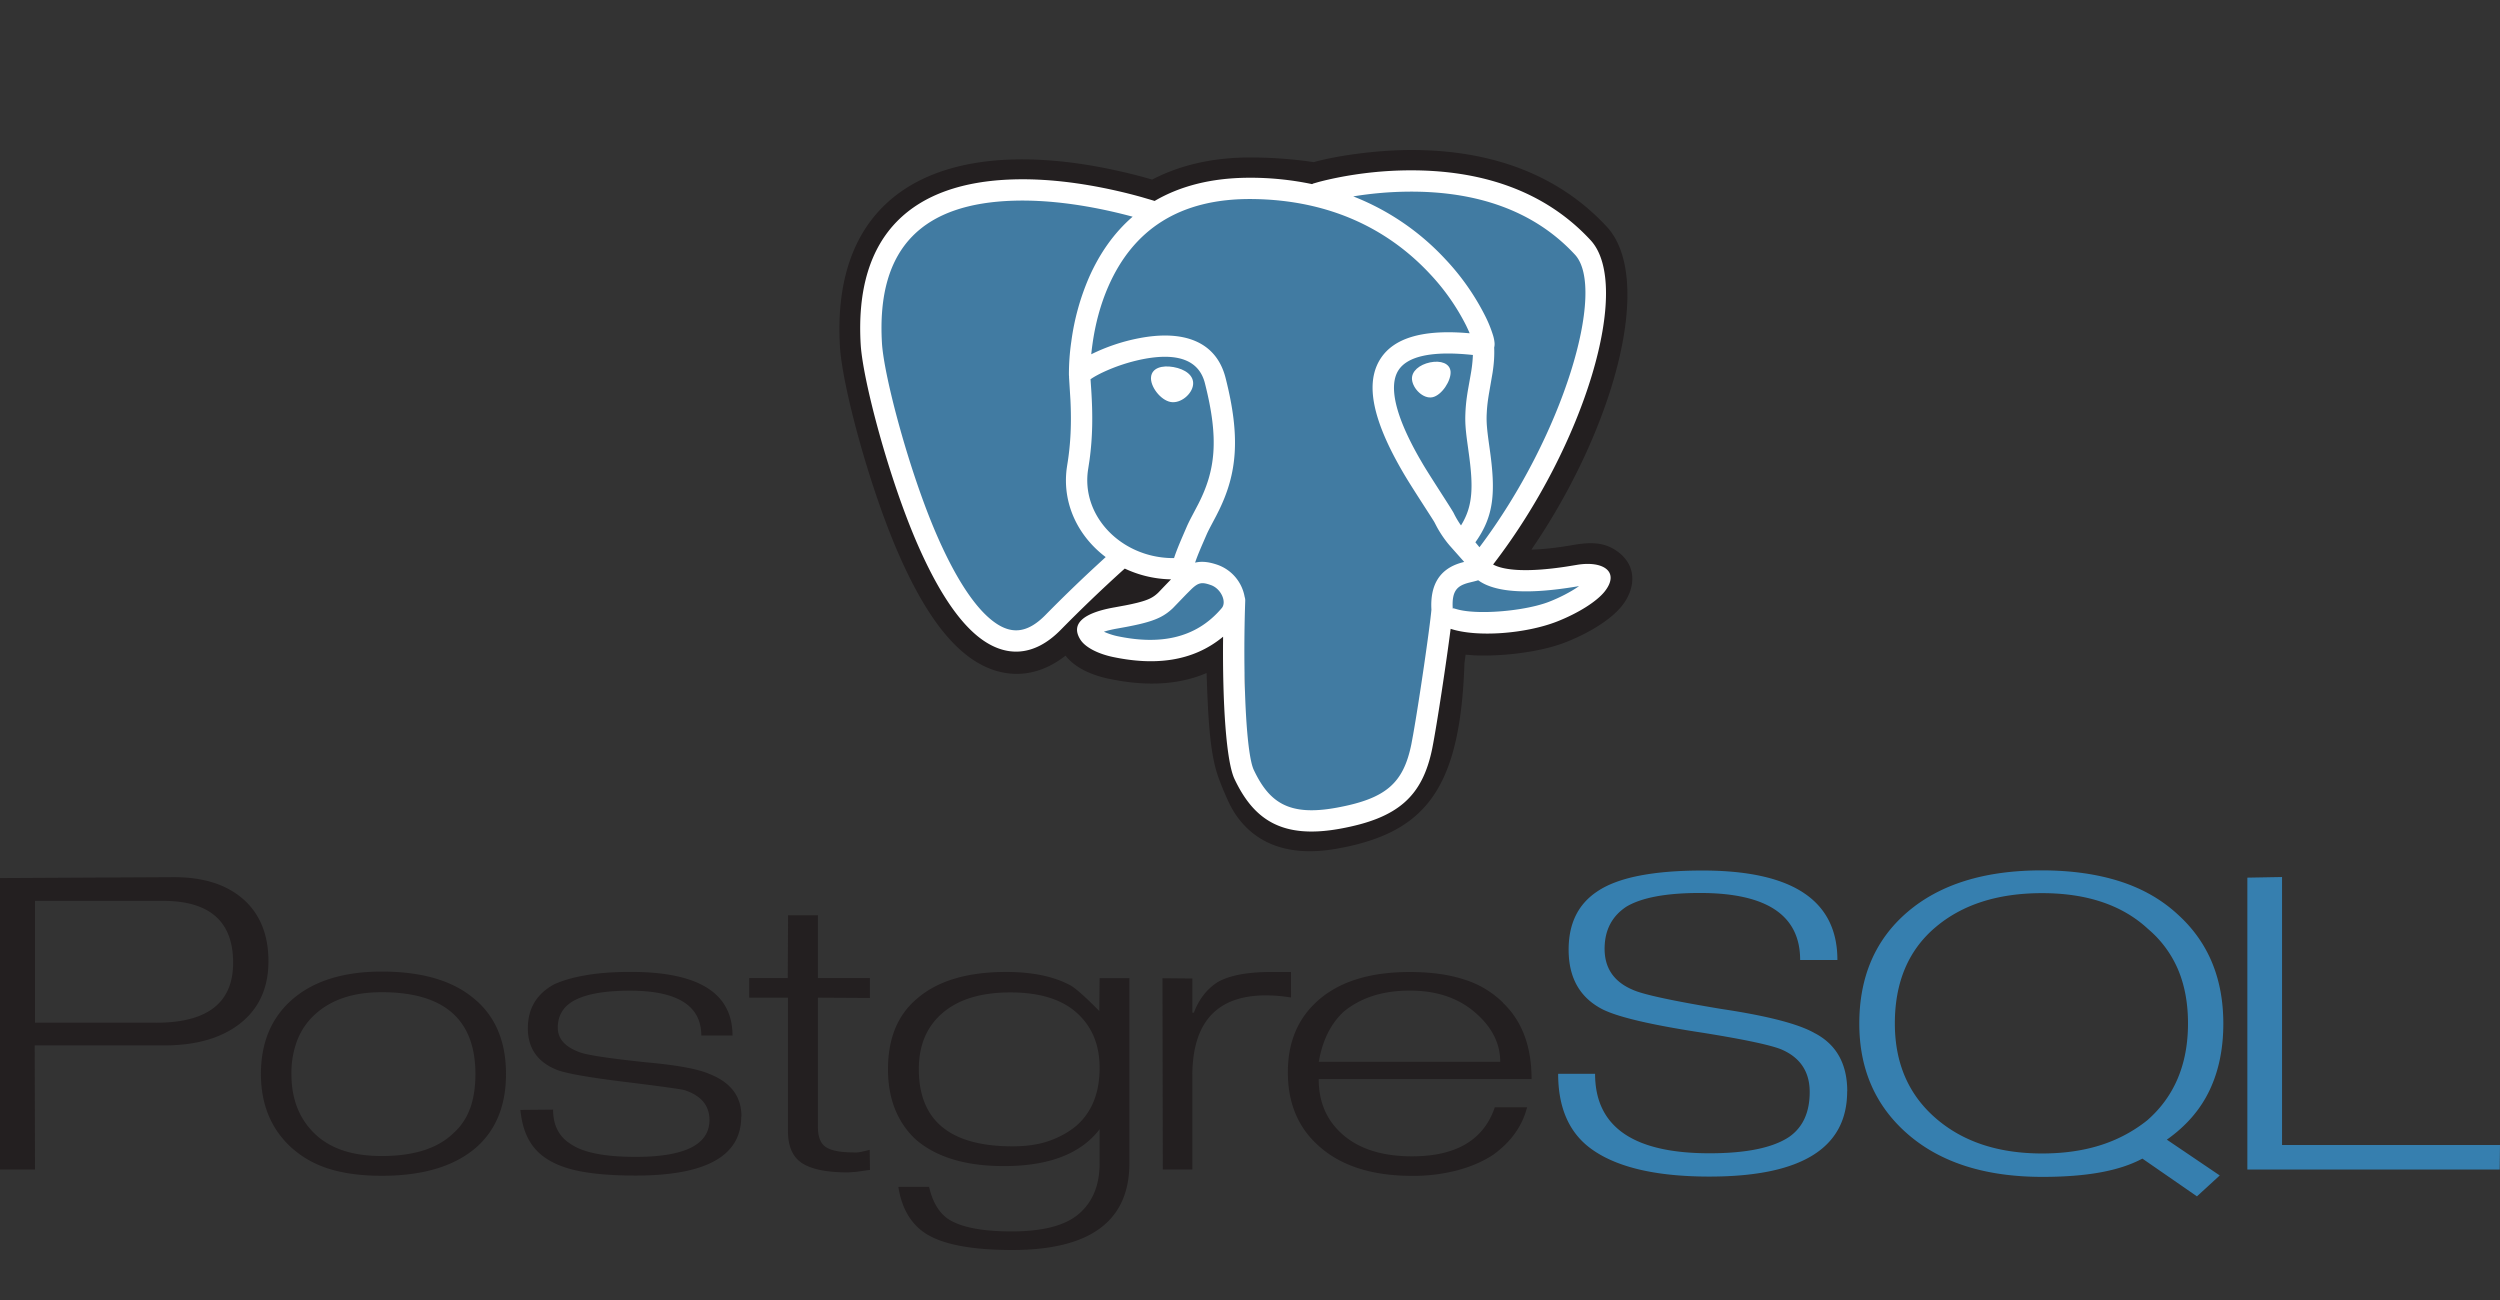 <svg width="100" height="52" fill="none" xmlns="http://www.w3.org/2000/svg"><rect width="100%" height="100%" fill="#333333" stroke="none"/><path fill-rule="evenodd" clip-rule="evenodd" d="M9.74 35.977c-.669-.594-1.595-.891-2.79-.891L0 35.123V46.78h1.4l-.012-4.963h5.17c1.297 0 2.318-.297 3.063-.891.745-.595 1.117-1.42 1.117-2.475 0-1.055-.332-1.88-.997-2.475Zm-3.487 4.93H1.4v-4.873h5.116c1.873 0 2.809.825 2.809 2.474 0 1.6-1.025 2.4-3.072 2.4v-.002Zm11.886 4.418c.302-.27.53-.61.664-.992h.005c.138-.393.209-.85.209-1.368 0-2.184-1.25-3.277-3.75-3.277-1.127 0-2.013.293-2.657.88-.31.276-.546.615-.709 1.016a3.658 3.658 0 0 0-.244 1.381c0 .996.312 1.786.934 2.385.622.599 1.514.891 2.676.891 1.288 0 2.244-.305 2.872-.916Zm.923-5.292c-.854-.777-2.116-1.17-3.79-1.17-1.58 0-2.803.397-3.664 1.19-.778.719-1.171 1.687-1.171 2.907 0 1.211.402 2.188 1.204 2.931.444.401.96.692 1.55.871.59.18 1.282.27 2.077.27 1.664 0 2.927-.385 3.802-1.153.778-.701 1.17-1.67 1.17-2.92 0-1.252-.392-2.229-1.178-2.93v.004Zm6.363 6.99c2.816 0 4.224-.784 4.224-2.353l.009-.013c0-.8-.43-1.368-1.291-1.702-.452-.197-1.283-.35-2.495-.46-1.354-.141-2.22-.267-2.596-.375-.643-.209-.965-.547-.965-1.015 0-.5.238-.877.715-1.115.476-.238 1.199-.363 2.168-.363 1.905 0 2.858.601 2.858 1.795H29.3c0-1.697-1.356-2.546-4.066-2.546-.678 0-1.274.043-1.788.131-.515.088-.944.211-1.287.37-.698.383-1.045.967-1.045 1.752 0 .801.388 1.357 1.165 1.666.359.141 1.272.303 2.726.482s2.25.29 2.384.331c.655.218.99.614.99 1.19 0 .985-.985 1.477-2.953 1.477-1.251 0-2.122-.175-2.614-.526-.46-.292-.688-.746-.688-1.364l-1.31.012c.05.472.158.86.326 1.17.16.301.393.56.677.75.367.253.846.433 1.435.543.589.11 1.314.163 2.174.163Zm9.37-.227-.533.076-.333.025c-.853 0-1.463-.123-1.845-.37-.382-.248-.566-.68-.566-1.295v-5.325h-1.55v-.783h1.542l.013-2.513h1.194v2.513h2.08v.795l-2.08-.012v5.176c0 .385.103.65.308.793.205.142.57.22 1.097.22a.96.96 0 0 0 .25-.009c.14-.025.278-.056.415-.094l.012.793-.004.01Zm7.146-1.152c.418-.143.79-.346 1.116-.614v-.002c.618-.542.928-1.314.928-2.314 0-.918-.303-1.65-.91-2.197-.605-.546-1.492-.82-2.662-.82-1.162 0-2.061.272-2.7.814-.64.542-.96 1.293-.96 2.252 0 2.06 1.25 3.09 3.747 3.09.543 0 1.024-.066 1.441-.209Zm3.238-6.518h-1.194l-.013 1.315c-.526-.534-.903-.871-1.129-1.013-.669-.367-1.534-.55-2.595-.55-1.555 0-2.743.355-3.562 1.064-.777.65-1.166 1.593-1.166 2.828 0 .61.099 1.153.295 1.628.197.475.484.887.86 1.22.821.684 1.98 1.026 3.48 1.026 1.8 0 3.076-.491 3.83-1.474v1.36c0 .87-.273 1.54-.82 2.017-.548.476-1.45.71-2.703.71-1.18 0-2.02-.168-2.52-.487-.377-.249-.636-.681-.779-1.296h-1.229c.134.859.502 1.48 1.087 1.863.686.442 1.84.663 3.471.663 3.12 0 4.684-1.158 4.684-3.474V39.13l.003-.003Zm5.46.69c.308 0 .642.025 1.001.084l.001.007V38.88h-.802c-.944 0-1.654.134-2.13.403-.434.278-.752.686-.953 1.224h-.062V39.14l-1.195-.011.013 7.65h1.181v-3.74c0-2.149.982-3.224 2.945-3.224Zm2.112 2.655h7.258c0-.735-.331-1.394-1.009-1.975-.677-.582-1.54-.872-2.6-.872-.548 0-1.034.07-1.468.207a3.568 3.568 0 0 0-1.166.62c-.525.478-.864 1.15-1.014 2.02Zm5.819-3.29a3.83 3.83 0 0 1 1.555.93l-.004.003c.766.733 1.142 1.75 1.142 3.048h-8.515c0 .873.287 1.583.864 2.131.669.64 1.626.96 2.871.96 1.764 0 2.866-.654 3.31-1.963h1.291c-.193.756-.648 1.393-1.367 1.909-.41.266-.889.472-1.436.617a6.951 6.951 0 0 1-1.787.219c-1.618 0-2.864-.401-3.75-1.203-.82-.73-1.23-1.706-1.23-2.943s.426-2.214 1.28-2.932c.854-.718 2.054-1.077 3.6-1.077.837 0 1.557.1 2.175.301Z" fill="#231F20"/><path fill-rule="evenodd" clip-rule="evenodd" d="M86.672 45.587c.77-.542 1.34-1.198 1.708-1.97.368-.771.553-1.662.553-2.671 0-1.81-.602-3.257-1.807-4.354-.644-.6-1.422-1.047-2.333-1.339-.912-.291-1.953-.438-3.124-.438-2.275 0-4.056.551-5.353 1.651-1.296 1.1-1.944 2.594-1.944 4.479 0 1.834.654 3.315 1.962 4.44 1.309 1.126 3.096 1.69 5.361 1.69.887 0 1.66-.06 2.32-.18.66-.12 1.221-.304 1.681-.551l2.182 1.51.912-.836-2.113-1.43-.005-.001Zm-18.29 1.476c3.67 0 5.504-1.136 5.504-3.407h.004c0-1.107-.439-1.887-1.317-2.338-.64-.363-1.882-.685-3.722-.96-1.957-.326-3.136-.58-3.537-.765-.753-.317-1.13-.864-1.13-1.64 0-.744.292-1.307.879-1.691.619-.364 1.598-.543 2.938-.543 2.67 0 4.005.892 4.005 2.68h1.49c0-2.385-1.798-3.578-5.394-3.578-1.99 0-3.395.28-4.215.839-.765.509-1.142 1.284-1.142 2.327 0 1.117.444 1.91 1.339 2.377.618.317 1.968.634 4.051.95 1.66.267 2.697.489 3.124.664.752.325 1.129.892 1.129 1.702 0 .817-.276 1.417-.828 1.8-.657.434-1.715.651-3.178.651-3.052 0-4.579-1.06-4.579-3.18h-1.477c0 1.32.414 2.3 1.242 2.943 1.01.778 2.616 1.169 4.814 1.169Zm15.635-1.255a5.775 5.775 0 0 0 1.871-.994c1.087-.95 1.632-2.242 1.632-3.875 0-.8-.129-1.513-.39-2.138a4.345 4.345 0 0 0-1.204-1.638c-1.03-.958-2.445-1.437-4.244-1.437-1.774 0-3.2.458-4.275 1.375-1.076.917-1.613 2.196-1.613 3.838 0 1.575.54 2.835 1.625 3.781 1.085.946 2.505 1.419 4.263 1.419.862 0 1.64-.11 2.335-.331Zm5.877.972h10.098l-.004-.004.012-.975h-8.718v-10.72l-1.388.025V46.78Z" fill="#367FAF"/><path fill-rule="evenodd" clip-rule="evenodd" d="m48.792 31.245.04.097-.015-.031c-.003.005.237.595.396.91l.05.093c.766 1.36 2.168 2.004 4.23 1.63l.331-.064c3.221-.675 4.569-2.396 4.75-7.229l.004-.13.046-.335.031.004.33.025.234.006c1.183.016 2.531-.186 3.402-.529.98-.384 1.842-.927 2.27-1.474.527-.674.635-1.63-.282-2.22-.474-.305-.987-.32-1.675-.2l-.218.037c-.569.092-1.053.14-1.46.151l.278-.414c3.154-4.81 4.597-10.49 2.738-12.503-1.967-2.122-4.644-3.038-7.662-3.068L56.414 6c-1.436.007-2.956.238-3.795.466l-.07.02-.32-.046a17.726 17.726 0 0 0-2.051-.14l-.272-.001c-1.437.014-2.696.309-3.773.86l-.046.024-.371-.105a22.73 22.73 0 0 0-.848-.211C43.4 6.53 41.92 6.34 40.511 6.38c-4.419.124-7.208 2.508-6.913 7.49.091 1.535 1.15 5.532 2.324 8.237.799 1.838 1.664 3.214 2.65 4.025l.122.097c1.233.944 2.639.98 3.879.034l.047-.038.063.076c.393.445 1.013.71 1.671.85l.188.037c1.315.252 2.582.22 3.721-.267l.027.757.025.55c.075 1.419.196 2.31.477 3.016Zm4.34-22.261.188-.05a13.444 13.444 0 0 1 3.264-.378c2.374.024 4.385.712 5.808 2.248.281.304.253 1.84-.357 3.84-.729 2.386-2.101 5.004-3.852 7.201l-.388.488.146.605.028.1c.053.168.139.334.26.49l.036.046-.1-.002c-1.199-.016-1.824.589-2.033 1.968l-.092.649 1.29.182-1.307-.037-.014.415c-.138 3.495-.705 4.226-2.733 4.636l-.24.045c-.997.18-1.315.035-1.542-.369a2.546 2.546 0 0 1-.142-.306l-.19-.478c-.131-.348-.221-.997-.281-2.012l-.022-.398-.048-1.323c-.04-.933-.09-1.513-.242-1.927l-.007-.018 1.597-5.427-3.469 4.107-.042-.224-.01-.059a.467.467 0 0 1-.003-.125l.329-2.884-2.1 1.523-.18-.01a2.835 2.835 0 0 1-1.117-.349l-.796-.445-.68.606-.888.814c-.665.62-1.335 1.269-1.971 1.916l-.076.076c-.39.376-.568.363-.957.043-.6-.494-1.278-1.572-1.929-3.07-1.062-2.446-2.045-6.158-2.117-7.37-.2-3.386 1.336-4.7 4.43-4.786 1.163-.032 2.439.13 3.712.422a18.445 18.445 0 0 1 1.433.39l.676.235.525-.336.157-.097c.8-.466 1.803-.712 3.057-.694a14.3 14.3 0 0 1 2.273.198l.222.039.407-.071.105-.046-.019.009Z" fill="#231F20"/><path d="M63.153 23.057c-3.713.648-3.968-.417-3.968-.417 3.92-4.924 5.56-11.175 4.145-12.705-3.859-4.172-10.538-2.198-10.657-2.146l-.036.006a15.56 15.56 0 0 0-2.478-.218c-1.68-.023-2.955.373-3.922.993 0 0-11.917-4.155-11.363 5.226.119 1.995 3.38 15.1 7.27 11.141 1.422-1.447 2.796-2.67 2.796-2.67.717.4 1.537.577 2.356.508l.066-.048c-.02.18-.01.355.027.564-1.002.947-.708 1.113-2.71 1.463-2.028.353-.836.983-.059 1.147.943.2 3.124.483 4.597-1.262l-.058.199c.392.266.668 1.731.623 3.06-.046 1.33-.077 2.24.232 2.953.31.713.618 2.314 3.253 1.837 2.2-.399 3.341-1.433 3.5-3.159.111-1.226.367-1.045.383-2.141l.204-.52c.235-1.662.037-2.198 1.393-1.949l.33.025c.998.039 2.304-.136 3.07-.437 1.652-.648 2.63-1.73 1.003-1.447l.003-.003Z" fill="#417BA2"/><path fill-rule="evenodd" clip-rule="evenodd" d="M46.042 15.077c-.042.378.378.93.786 1.003.4.07.852-.314.895-.688.044-.374-.317-.627-.786-.71-.461-.081-.856.037-.895.395ZM58.022 14.854c-.032-.32-.393-.446-.817-.359-.428.089-.756.357-.725.687.035.369.45.784.818.708.373-.077.759-.672.724-1.036Z" fill="#fff"/><path fill-rule="evenodd" clip-rule="evenodd" d="M63.625 9.609c-1.838-1.988-4.39-2.818-7.292-2.795-.99.007-1.946.116-2.818.288-.299.06-.565.122-.78.18l-.055.016-.131.038c-.01.002-.014.002-.04.016l-.026.013a12.041 12.041 0 0 0-2.34-.255h-.22c-1.487.01-2.727.336-3.738.928a15.511 15.511 0 0 0-.09-.028l-.426-.125a20.5 20.5 0 0 0-.995-.252c-1.408-.32-2.826-.497-4.157-.456-3.983.122-6.355 2.156-6.089 6.609.09 1.435 1.122 5.333 2.257 7.947.75 1.724 1.551 3 2.408 3.705 1.088.893 2.263.85 3.336-.244a59.15 59.15 0 0 1 2.466-2.366l.096-.085c.53.25 1.12.402 1.743.428l.108.003c-.144.147-.3.31-.402.417l-.112.117c-.205.195-.395.292-.855.407l-.207.048c-.075.017-.156.033-.243.05l-.438.081c-1.184.207-1.793.628-1.368 1.294.209.326.742.573 1.294.69 1.643.347 3.181.21 4.413-.81-.029 2.733.13 5.001.456 5.692.763 1.613 1.884 2.413 4.22 1.989 2.316-.42 3.298-1.285 3.69-3.212.187-.942.563-3.437.736-4.784 1.071.352 3.02.193 4.256-.292.851-.335 1.593-.803 1.91-1.207.62-.792-.077-1.241-1.137-1.056l-.398.065c-1.544.235-2.479.16-2.933-.082 3.676-4.773 5.58-11.156 3.901-12.972Zm-20.957 9.136c-.182 1.42.471 2.718 1.56 3.538l-.044.04-.463.427a59.963 59.963 0 0 0-1.9 1.847c-.76.774-1.435.8-2.185.183-.729-.599-1.468-1.775-2.168-3.386-1.098-2.528-2.106-6.332-2.189-7.66-.234-3.92 1.722-5.597 5.264-5.706 1.25-.038 2.599.13 3.941.435.29.066.565.135.822.205-.742.642-1.321 1.465-1.749 2.438a9.639 9.639 0 0 0-.704 2.551 9.065 9.065 0 0 0-.096 1.348l.005.052v.047l.056.906c.043.904.015 1.723-.13 2.598l-.02.137Zm2.885-5.215a7.536 7.536 0 0 0-1.903.641c.013-.125.028-.258.048-.397.11-.799.317-1.59.64-2.326.978-2.226 2.81-3.528 5.794-3.486 3.032.042 5.388 1.18 7.093 3.024a8.774 8.774 0 0 1 1.42 2.034l.058.123.054.118.029.07-.225-.018c-1.705-.117-2.8.221-3.327 1.014-.51.77-.404 1.818.137 3.099.213.503.489 1.03.824 1.595l.044.073c.198.328.537.854.794 1.254l.001.001c.187.29.33.513.345.544l.092.177c.126.232.27.447.434.654l.072.087.59.665-.114.031a2.427 2.427 0 0 0-.183.061c-.691.263-1.07.84-1.013 1.822-.071.763-.484 3.6-.728 4.975l-.075.405c-.319 1.565-1.018 2.18-3.007 2.541-1.896.344-2.681-.215-3.296-1.515-.285-.602-.433-3.304-.356-6.317l.014-.454a.425.425 0 0 0-.023-.15 1.668 1.668 0 0 0-1.067-1.276c-.338-.118-.63-.162-.915-.093.058-.177.147-.399.274-.696l.204-.469c.043-.093.095-.195.164-.326l.2-.378.114-.227c.718-1.473.869-2.917.262-5.296-.38-1.487-1.721-1.925-3.469-1.584Zm12.299-3.121a9.99 9.99 0 0 0-3.722-2.553 14.34 14.34 0 0 1 2.21-.19c2.683-.022 5.006.734 6.658 2.52 1.275 1.38-.46 7.247-3.82 11.704a10.86 10.86 0 0 0-.163-.198c.752-1.056.819-2.004.571-3.75l-.021-.15c-.087-.623-.11-.887-.098-1.21l.006-.115c.013-.226.038-.433.084-.712l.146-.845c.056-.371.078-.678.064-1.009a.58.58 0 0 0 .015-.184 1.417 1.417 0 0 0-.057-.293 4.961 4.961 0 0 0-.315-.78 9.623 9.623 0 0 0-1.558-2.236Zm1.064 3.79c-1.67-.18-2.615.064-2.97.599-.31.465-.23 1.254.211 2.297.164.386.37.794.618 1.228l.154.264c.149.251.449.719.714 1.133.229.356.431.672.49.776l.013.024c.086.176.183.34.294.497.477-.77.504-1.527.302-2.956l-.061-.445c-.062-.477-.079-.739-.066-1.066.012-.313.04-.57.098-.923l.115-.649a5.51 5.51 0 0 0 .088-.779Zm-.806 10.164v.002l.001-.015c.006-.027.035-.018.11.004l.097.027c.26.069.644.104 1.094.1.914-.01 1.952-.175 2.557-.413.434-.17.831-.38 1.125-.577l.068-.047-.183.03c-1.83.298-3.003.213-3.674-.152l-.078-.045-.1-.067-.067.021-.083.022-.211.052c-.075.019-.137.038-.193.06-.328.124-.485.344-.468.89l.005.108Zm-9.674-.96c.408.143.641.675.434.92-1.06 1.256-2.536 1.47-4.182 1.122l-.086-.02a2.698 2.698 0 0 1-.4-.136l-.045-.022.053-.016c.108-.032.24-.064.399-.095l.441-.08c.248-.047.454-.091.63-.135.595-.149.917-.312 1.236-.616l.545-.565.201-.2c.285-.27.424-.28.774-.157Zm-2.719-9.037c1.36-.266 2.239.021 2.478.958.576 2.257.42 3.505-.27 4.85l-.288.548c-.067.13-.12.238-.167.346l-.197.456c-.137.321-.236.57-.304.778l-.007.021h-.12c-2.021-.047-3.621-1.709-3.313-3.576l.053-.35c.126-.928.132-1.804.069-2.785l-.03-.443.088-.058c.108-.067.248-.143.41-.22a7.07 7.07 0 0 1 1.598-.525Z" fill="#fff"/></svg>